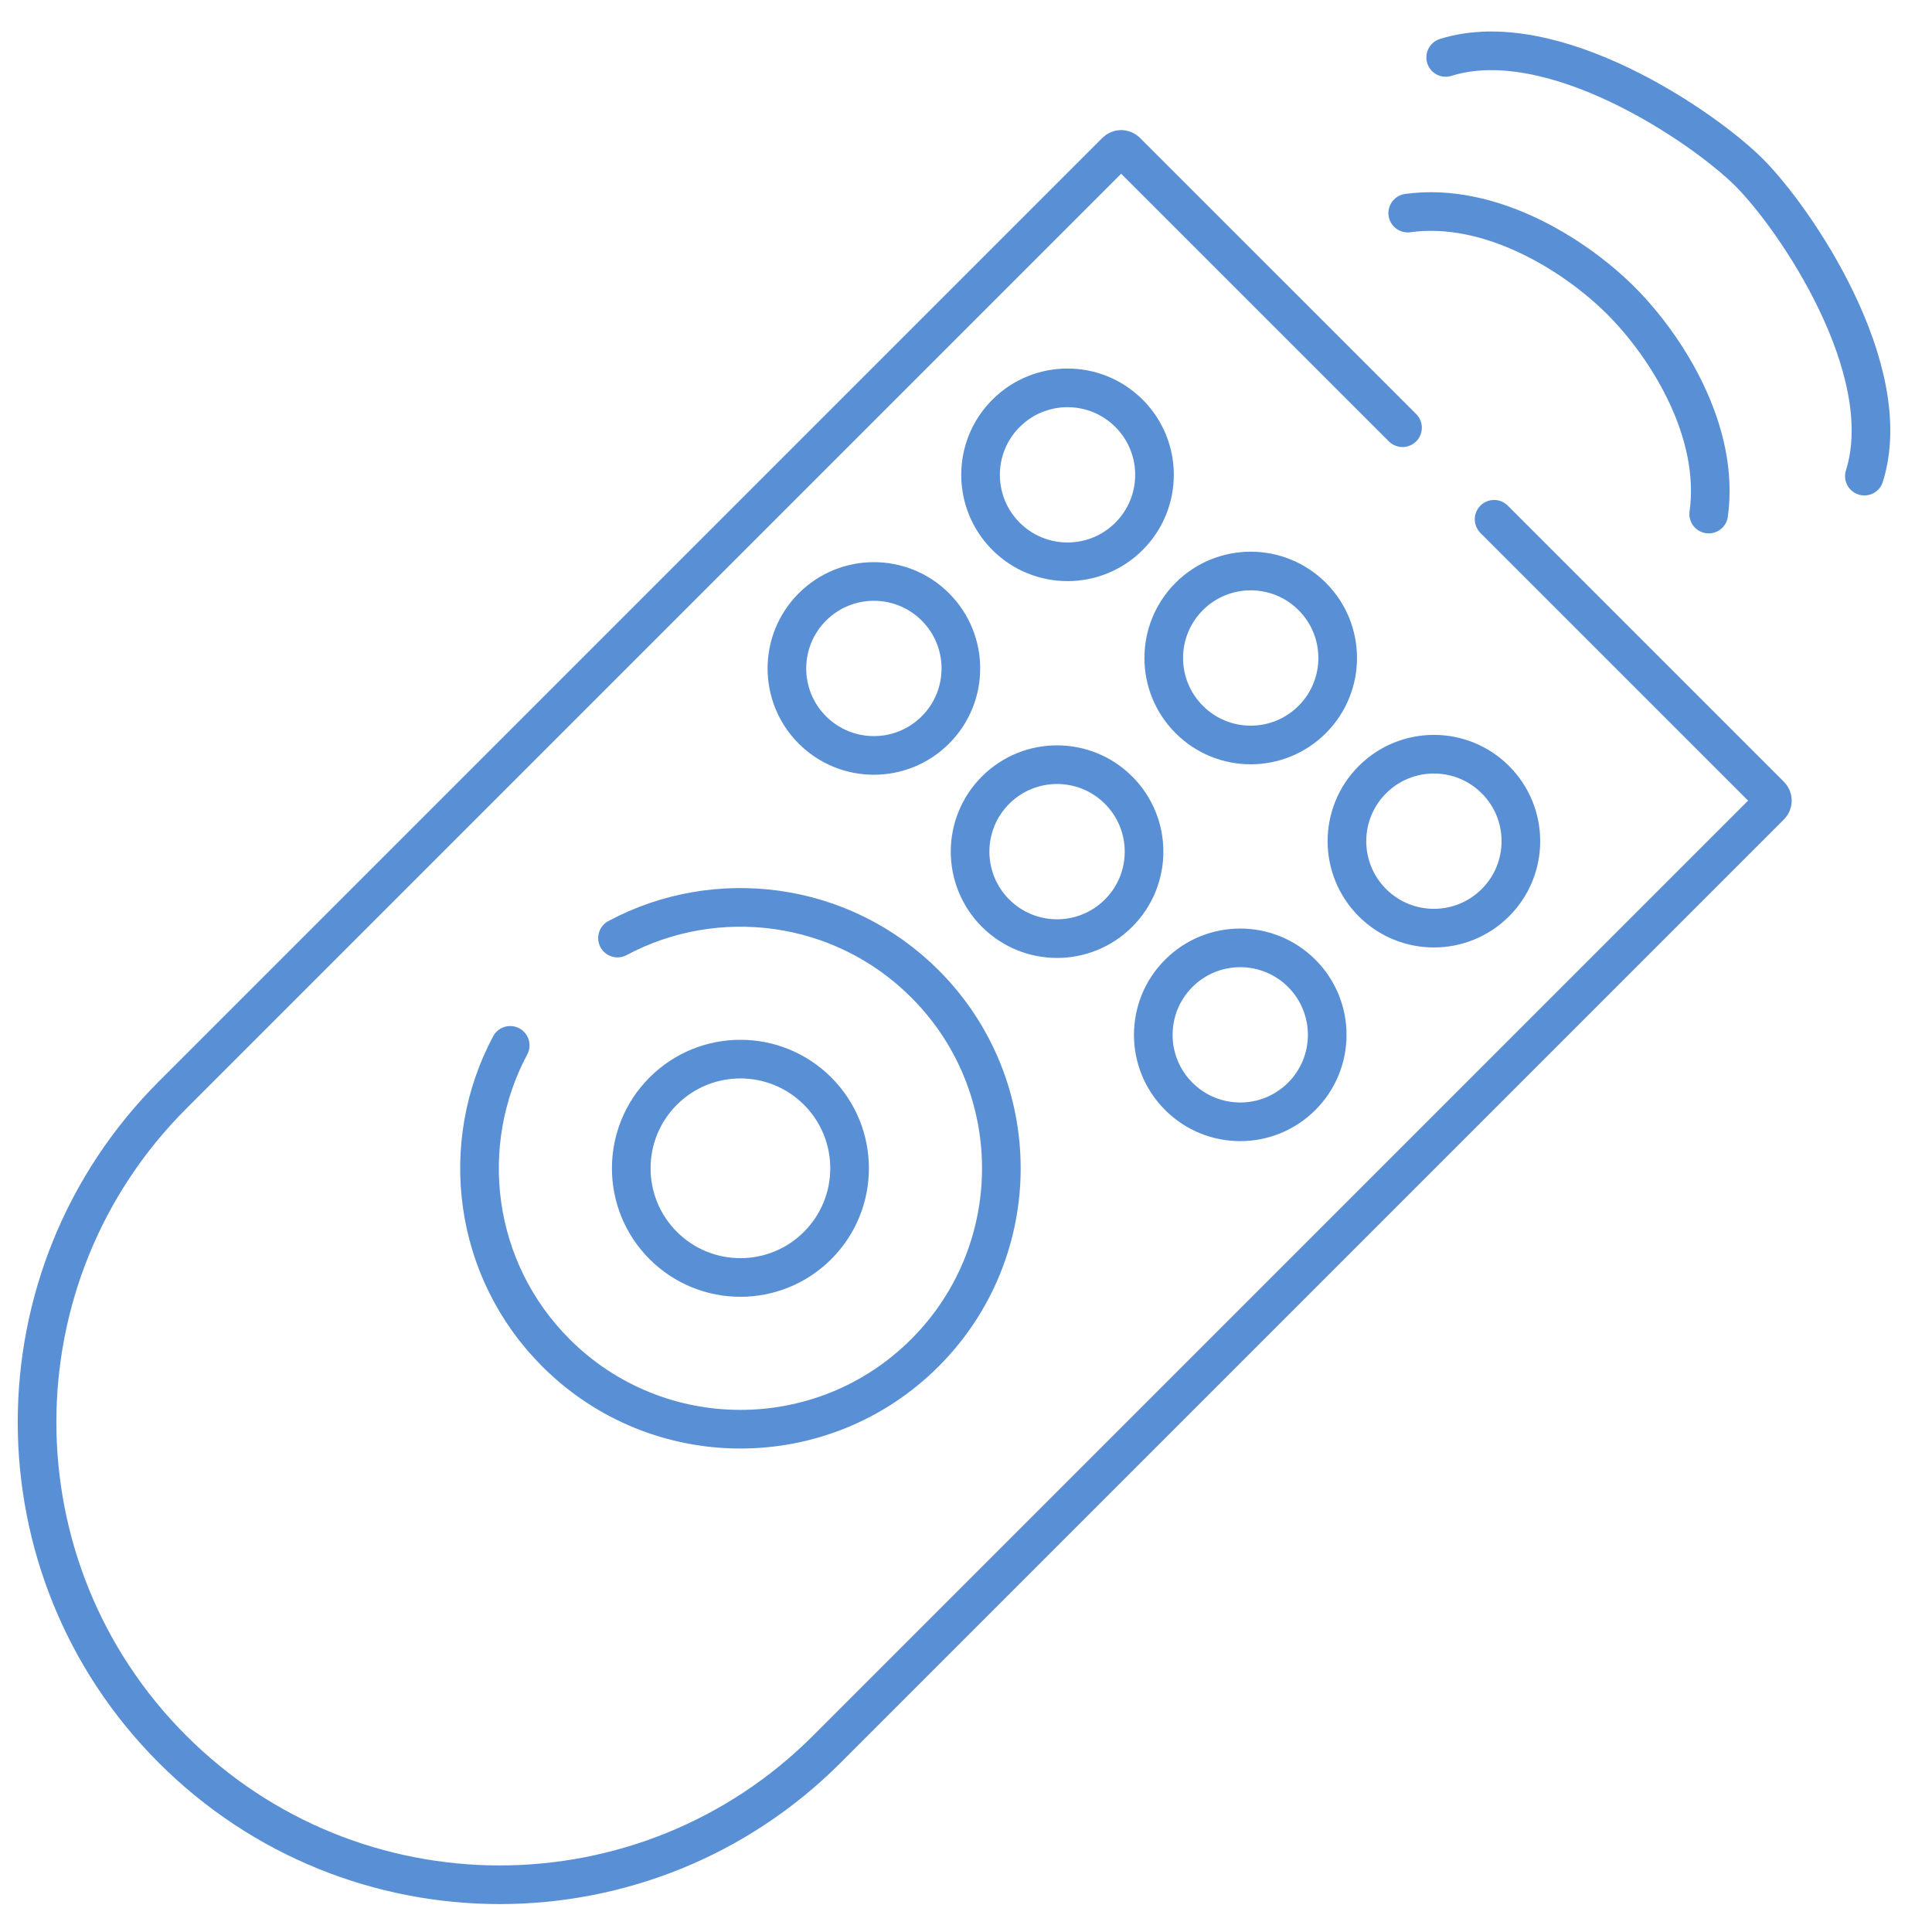<?xml version="1.0" encoding="UTF-8"?> <svg xmlns="http://www.w3.org/2000/svg" width="50" height="50" viewBox="0 0 50 50" fill="none"><path d="M38.667 13.439L45.815 20.587C45.888 20.66 45.888 20.78 45.815 20.853L21.397 45.271C16.721 49.946 9.141 49.946 4.466 45.271V45.271V45.271C-0.21 40.595 -0.21 33.015 4.466 28.339L28.883 3.922C28.957 3.848 29.076 3.848 29.149 3.922L36.297 11.069M44.221 13.304C44.519 11.164 43.137 8.97 41.952 7.784C40.767 6.599 38.572 5.218 36.432 5.515M48.25 12.322C49.117 9.559 46.456 5.651 45.27 4.466C44.085 3.281 40.177 0.619 37.414 1.486M15.981 24.277C18.535 22.912 21.783 23.307 23.937 25.461C26.574 28.098 26.574 32.373 23.937 35.01C21.3 37.647 17.024 37.647 14.387 35.01C12.233 32.856 11.839 29.609 13.204 27.054M21.16 32.233C20.057 33.337 18.268 33.337 17.164 32.233C16.061 31.13 16.061 29.341 17.164 28.238C18.268 27.134 20.057 27.134 21.16 28.238C22.263 29.341 22.263 31.13 21.16 32.233ZM28.948 23.632C28.07 24.511 26.644 24.511 25.765 23.632C24.886 22.753 24.886 21.328 25.765 20.449C26.644 19.57 28.07 19.57 28.948 20.449C29.828 21.328 29.828 22.753 28.948 23.632ZM33.96 18.62C33.081 19.5 31.656 19.5 30.777 18.62C29.898 17.741 29.898 16.316 30.777 15.437C31.656 14.558 33.081 14.558 33.96 15.437C34.839 16.316 34.839 17.741 33.96 18.62ZM24.208 18.891C23.329 19.77 21.904 19.77 21.024 18.891C20.145 18.012 20.146 16.587 21.024 15.708C21.904 14.829 23.329 14.829 24.208 15.708C25.087 16.587 25.087 18.012 24.208 18.891ZM29.219 13.88C28.34 14.759 26.915 14.759 26.036 13.88C25.157 13.001 25.157 11.575 26.036 10.697C26.915 9.818 28.34 9.818 29.219 10.697C30.098 11.575 30.098 13.001 29.219 13.88ZM33.689 28.373C32.81 29.252 31.385 29.252 30.506 28.373C29.627 27.494 29.627 26.069 30.506 25.19C31.385 24.311 32.81 24.311 33.689 25.19C34.568 26.069 34.568 27.494 33.689 28.373ZM38.701 23.361C37.822 24.24 36.397 24.24 35.518 23.361C34.639 22.482 34.639 21.057 35.518 20.178C36.397 19.299 37.822 19.299 38.701 20.178C39.58 21.057 39.58 22.482 38.701 23.361Z" stroke="#5990D5" stroke-linecap="round" stroke-linejoin="round"></path></svg> 